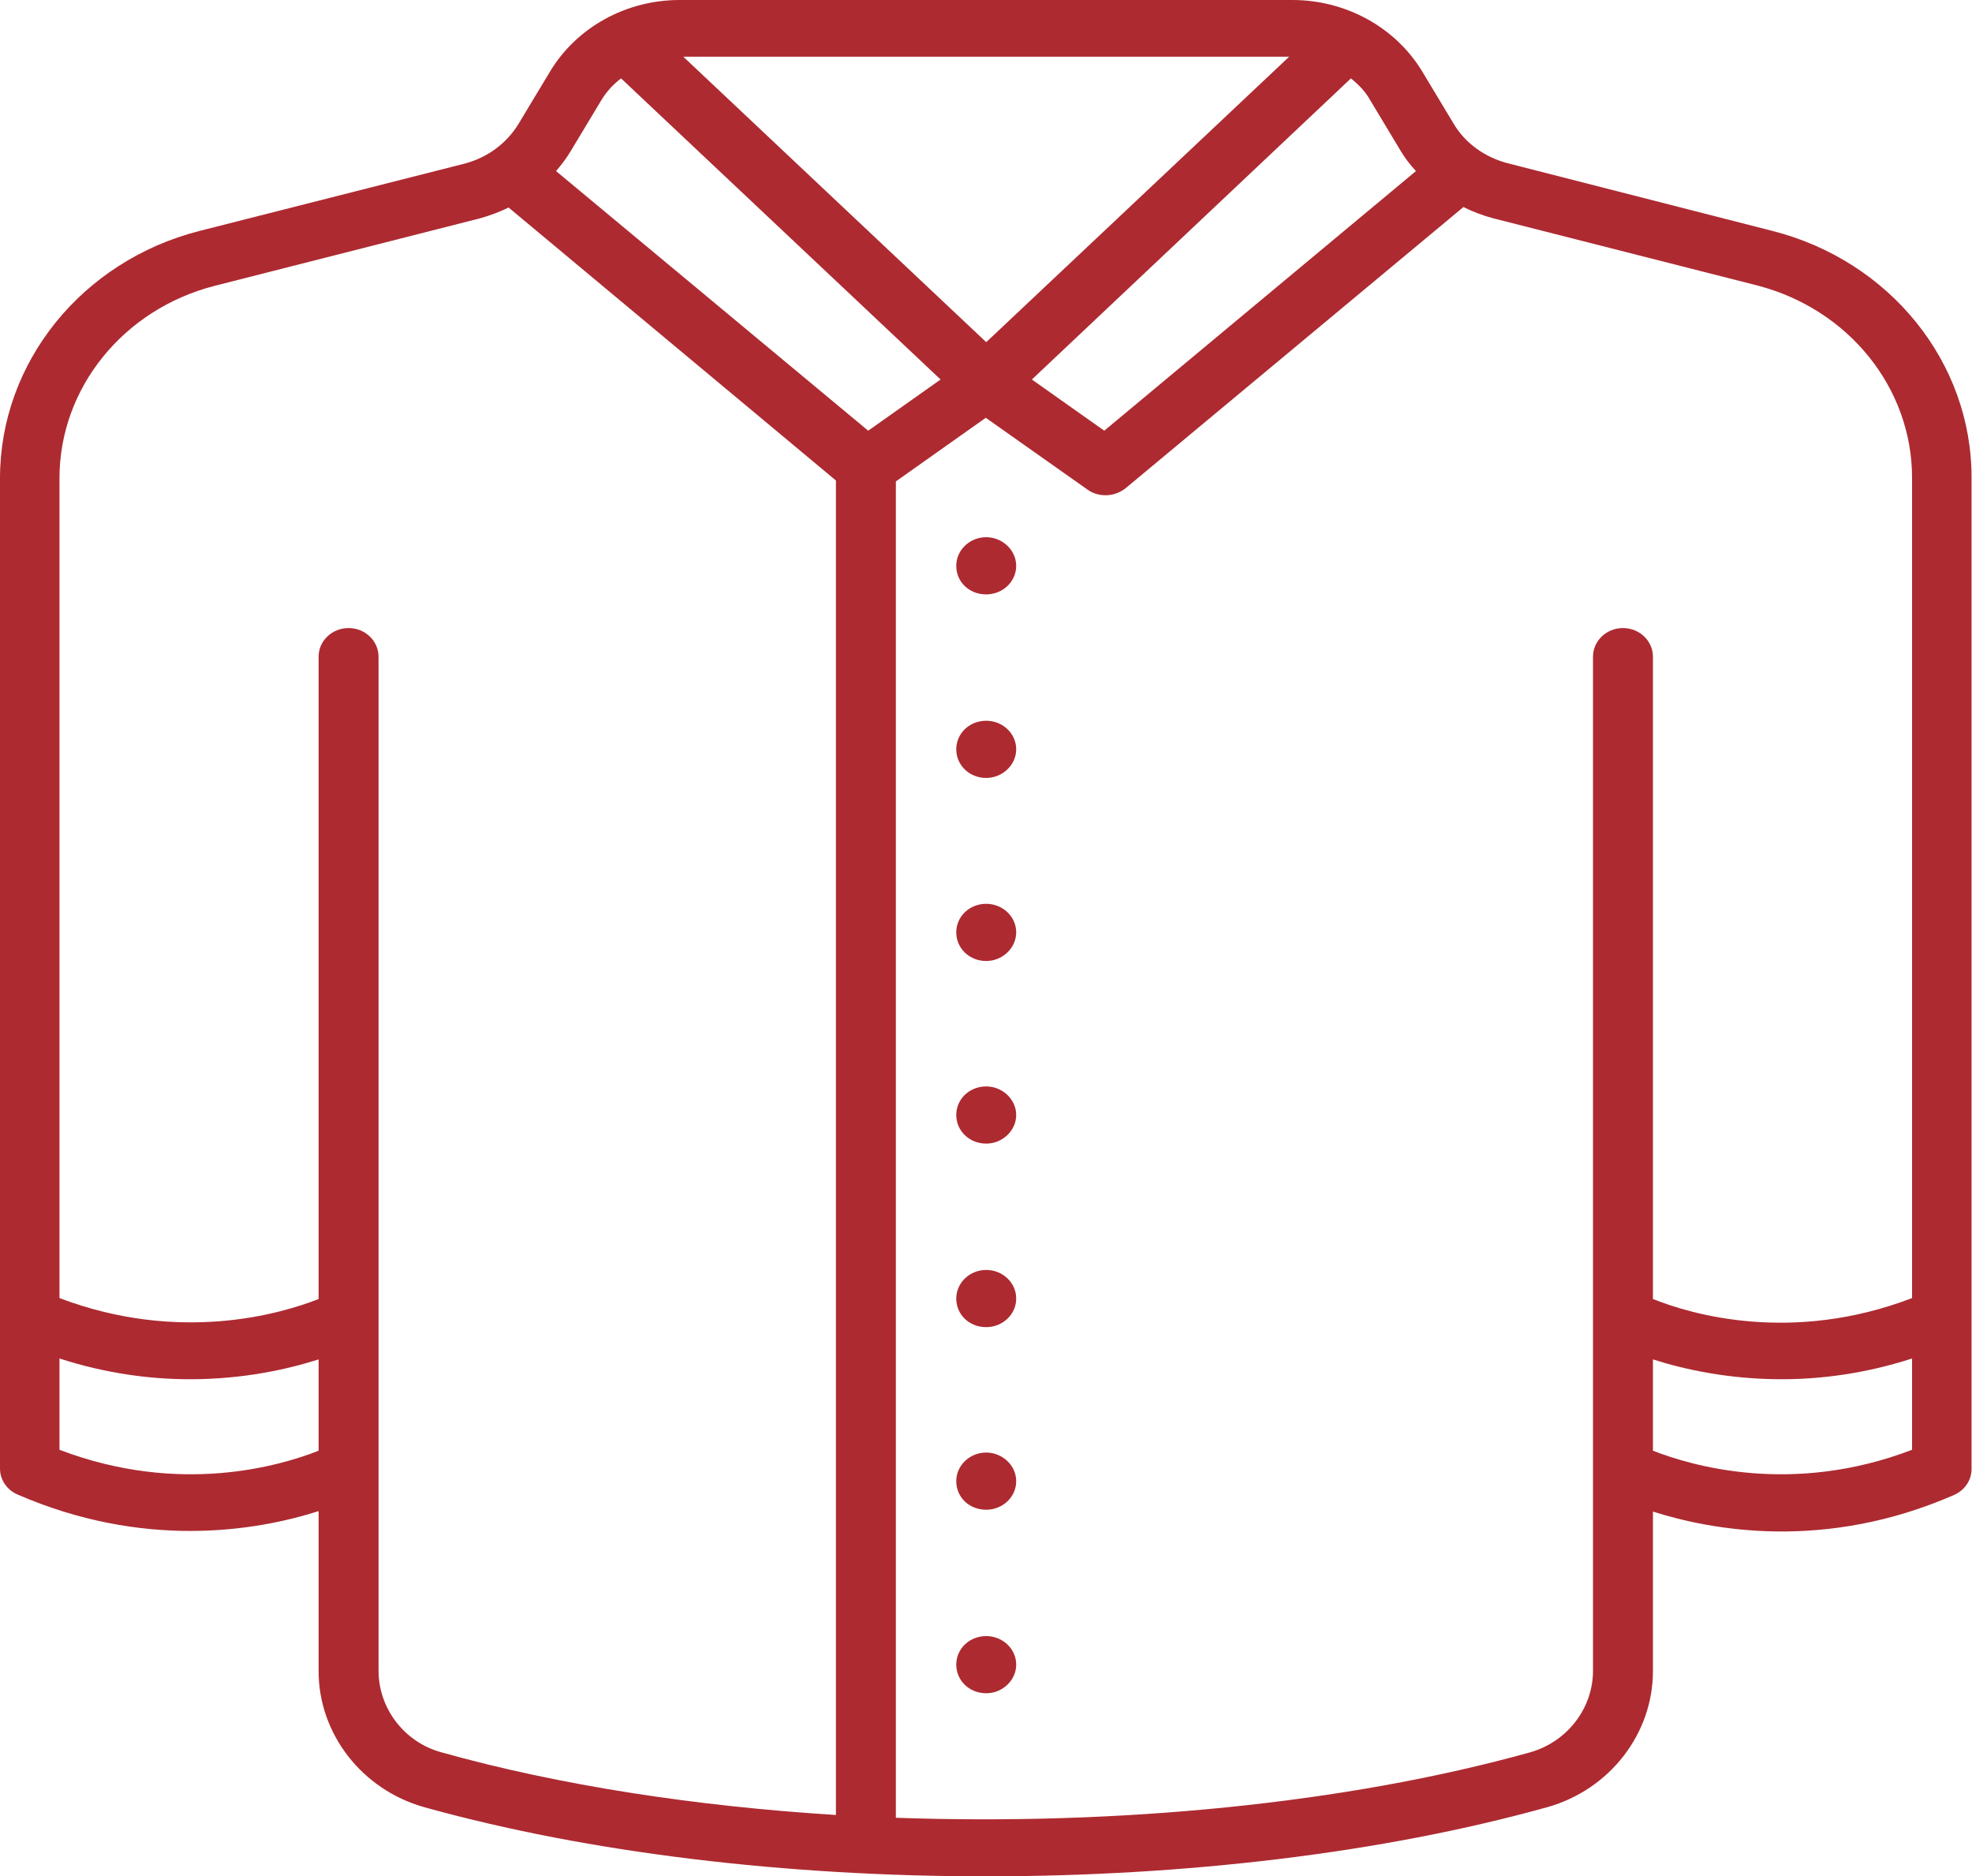 <?xml version="1.0" encoding="utf-8"?>
<!-- Generator: Adobe Illustrator 23.0.3, SVG Export Plug-In . SVG Version: 6.00 Build 0)  -->
<svg version="1.1" id="Capa_1" xmlns="http://www.w3.org/2000/svg" xmlns:xlink="http://www.w3.org/1999/xlink" x="0px" y="0px"
	 viewBox="0 0 42.77 40.69" style="enable-background:new 0 0 42.77 40.69;" xml:space="preserve">
<style type="text/css">
	.st0{fill:#AD2A31;}
	.st1{clip-path:url(#SVGID_2_);fill:#AD2A31;}
</style>
<g>
	<defs>
		<rect id="SVGID_1_" x="-243.49" y="-257.93" width="841.89" height="595.28"/>
	</defs>
	<clipPath id="SVGID_2_">
		<use xlink:href="#SVGID_1_"  style="overflow:visible;"/>
	</clipPath>
	<path class="st1" d="M38.45,5.01L32.7,3.54c-0.5-0.13-0.93-0.44-1.18-0.87l-0.68-1.13C30.26,0.59,29.19,0,28.03,0H14.74
		c-1.16,0-2.23,0.59-2.81,1.55l-0.68,1.13c-0.26,0.43-0.68,0.74-1.18,0.87L4.32,5.01C1.78,5.66,0,7.86,0,10.37v21.48
		c0,0.24,0.15,0.46,0.38,0.56C1.74,33,3.02,33.2,4.12,33.2c1.17,0,2.13-0.22,2.79-0.43v3.47c0,1.36,0.94,2.57,2.29,2.95
		c3.59,1,7.88,1.5,12.18,1.5c4.3,0,8.59-0.5,12.18-1.5c1.35-0.38,2.29-1.59,2.29-2.95v-3.46c1.29,0.41,3.74,0.86,6.53-0.36
		c0.23-0.1,0.38-0.32,0.38-0.56V10.37C42.77,7.86,40.99,5.66,38.45,5.01 M29.3,1.7c0.16,0.13,0.31,0.28,0.41,0.46l0.68,1.13
		c0.09,0.15,0.2,0.29,0.32,0.42l-6.76,5.63l-1.57-1.11L29.3,1.7z M27.96,1.23l-6.57,6.19l-6.57-6.19H27.96z M6.91,31.46
		c-0.81,0.32-3,0.98-5.62-0.02v-1.98c1.02,0.33,1.98,0.45,2.83,0.45c1.17,0,2.13-0.22,2.79-0.43V31.46z M18.14,39.36
		c-3.05-0.19-6-0.64-8.57-1.36c-0.8-0.22-1.36-0.95-1.36-1.77V14.24c0-0.34-0.29-0.62-0.65-0.62c-0.36,0-0.65,0.28-0.65,0.62v13.93
		c-0.81,0.32-3.01,0.97-5.62-0.02V10.37c0-1.95,1.38-3.66,3.36-4.17l5.74-1.46c0.22-0.06,0.44-0.14,0.64-0.24l7.1,5.92V39.36z
		 M12.06,3.71c0.11-0.13,0.22-0.27,0.31-0.42l0.68-1.13c0.11-0.18,0.25-0.33,0.42-0.46l6.93,6.53l-1.57,1.11L12.06,3.71z
		 M41.47,31.44c-2.61,1-4.8,0.34-5.62,0.02v-1.98c0.66,0.21,1.62,0.43,2.79,0.43c0.85,0,1.81-0.12,2.83-0.45V31.44z M41.47,28.15
		c-2.61,1-4.8,0.35-5.62,0.02V14.24c0-0.34-0.29-0.62-0.65-0.62s-0.65,0.28-0.65,0.62v21.99c0,0.82-0.56,1.54-1.36,1.77
		c-4.02,1.12-8.96,1.59-13.76,1.42V10.44l1.95-1.38l2.21,1.56c0.11,0.08,0.25,0.12,0.39,0.12c0.15,0,0.3-0.05,0.43-0.15l7.33-6.1
		c0.2,0.1,0.41,0.18,0.63,0.24l5.74,1.46c1.98,0.51,3.36,2.22,3.36,4.17V28.15z"/>
	<path class="st1" d="M21.39,11.65c-0.36,0-0.65,0.28-0.65,0.62c0,0.35,0.28,0.62,0.65,0.62c0.35,0,0.65-0.27,0.65-0.62
		C22.04,11.93,21.74,11.65,21.39,11.65"/>
	<path class="st1" d="M21.39,15.63c-0.36,0-0.65,0.27-0.65,0.62c0,0.34,0.28,0.62,0.65,0.62c0.35,0,0.65-0.28,0.65-0.62
		C22.04,15.9,21.74,15.63,21.39,15.63"/>
	<path class="st1" d="M21.39,23.56c-0.36,0-0.65,0.27-0.65,0.62c0,0.34,0.28,0.62,0.65,0.62c0.35,0,0.65-0.28,0.65-0.62
		C22.04,23.84,21.74,23.56,21.39,23.56"/>
	<path class="st1" d="M21.39,19.6c-0.36,0-0.65,0.27-0.65,0.62c0,0.34,0.28,0.62,0.65,0.62c0.35,0,0.65-0.28,0.65-0.62
		C22.04,19.87,21.74,19.6,21.39,19.6"/>
	<path class="st1" d="M21.39,31.5c-0.36,0-0.65,0.28-0.65,0.62c0,0.35,0.28,0.62,0.65,0.62c0.35,0,0.65-0.27,0.65-0.62
		C22.04,31.78,21.74,31.5,21.39,31.5"/>
	<path class="st1" d="M21.39,27.54c-0.36,0-0.65,0.28-0.65,0.62c0,0.35,0.28,0.62,0.65,0.62c0.35,0,0.65-0.27,0.65-0.62
		C22.04,27.81,21.74,27.54,21.39,27.54"/>
	<path class="st1" d="M21.39,35.48c-0.36,0-0.65,0.27-0.65,0.62c0,0.34,0.28,0.62,0.65,0.62c0.35,0,0.65-0.28,0.65-0.62
		C22.04,35.75,21.74,35.48,21.39,35.48"/>
</g>
</svg>

